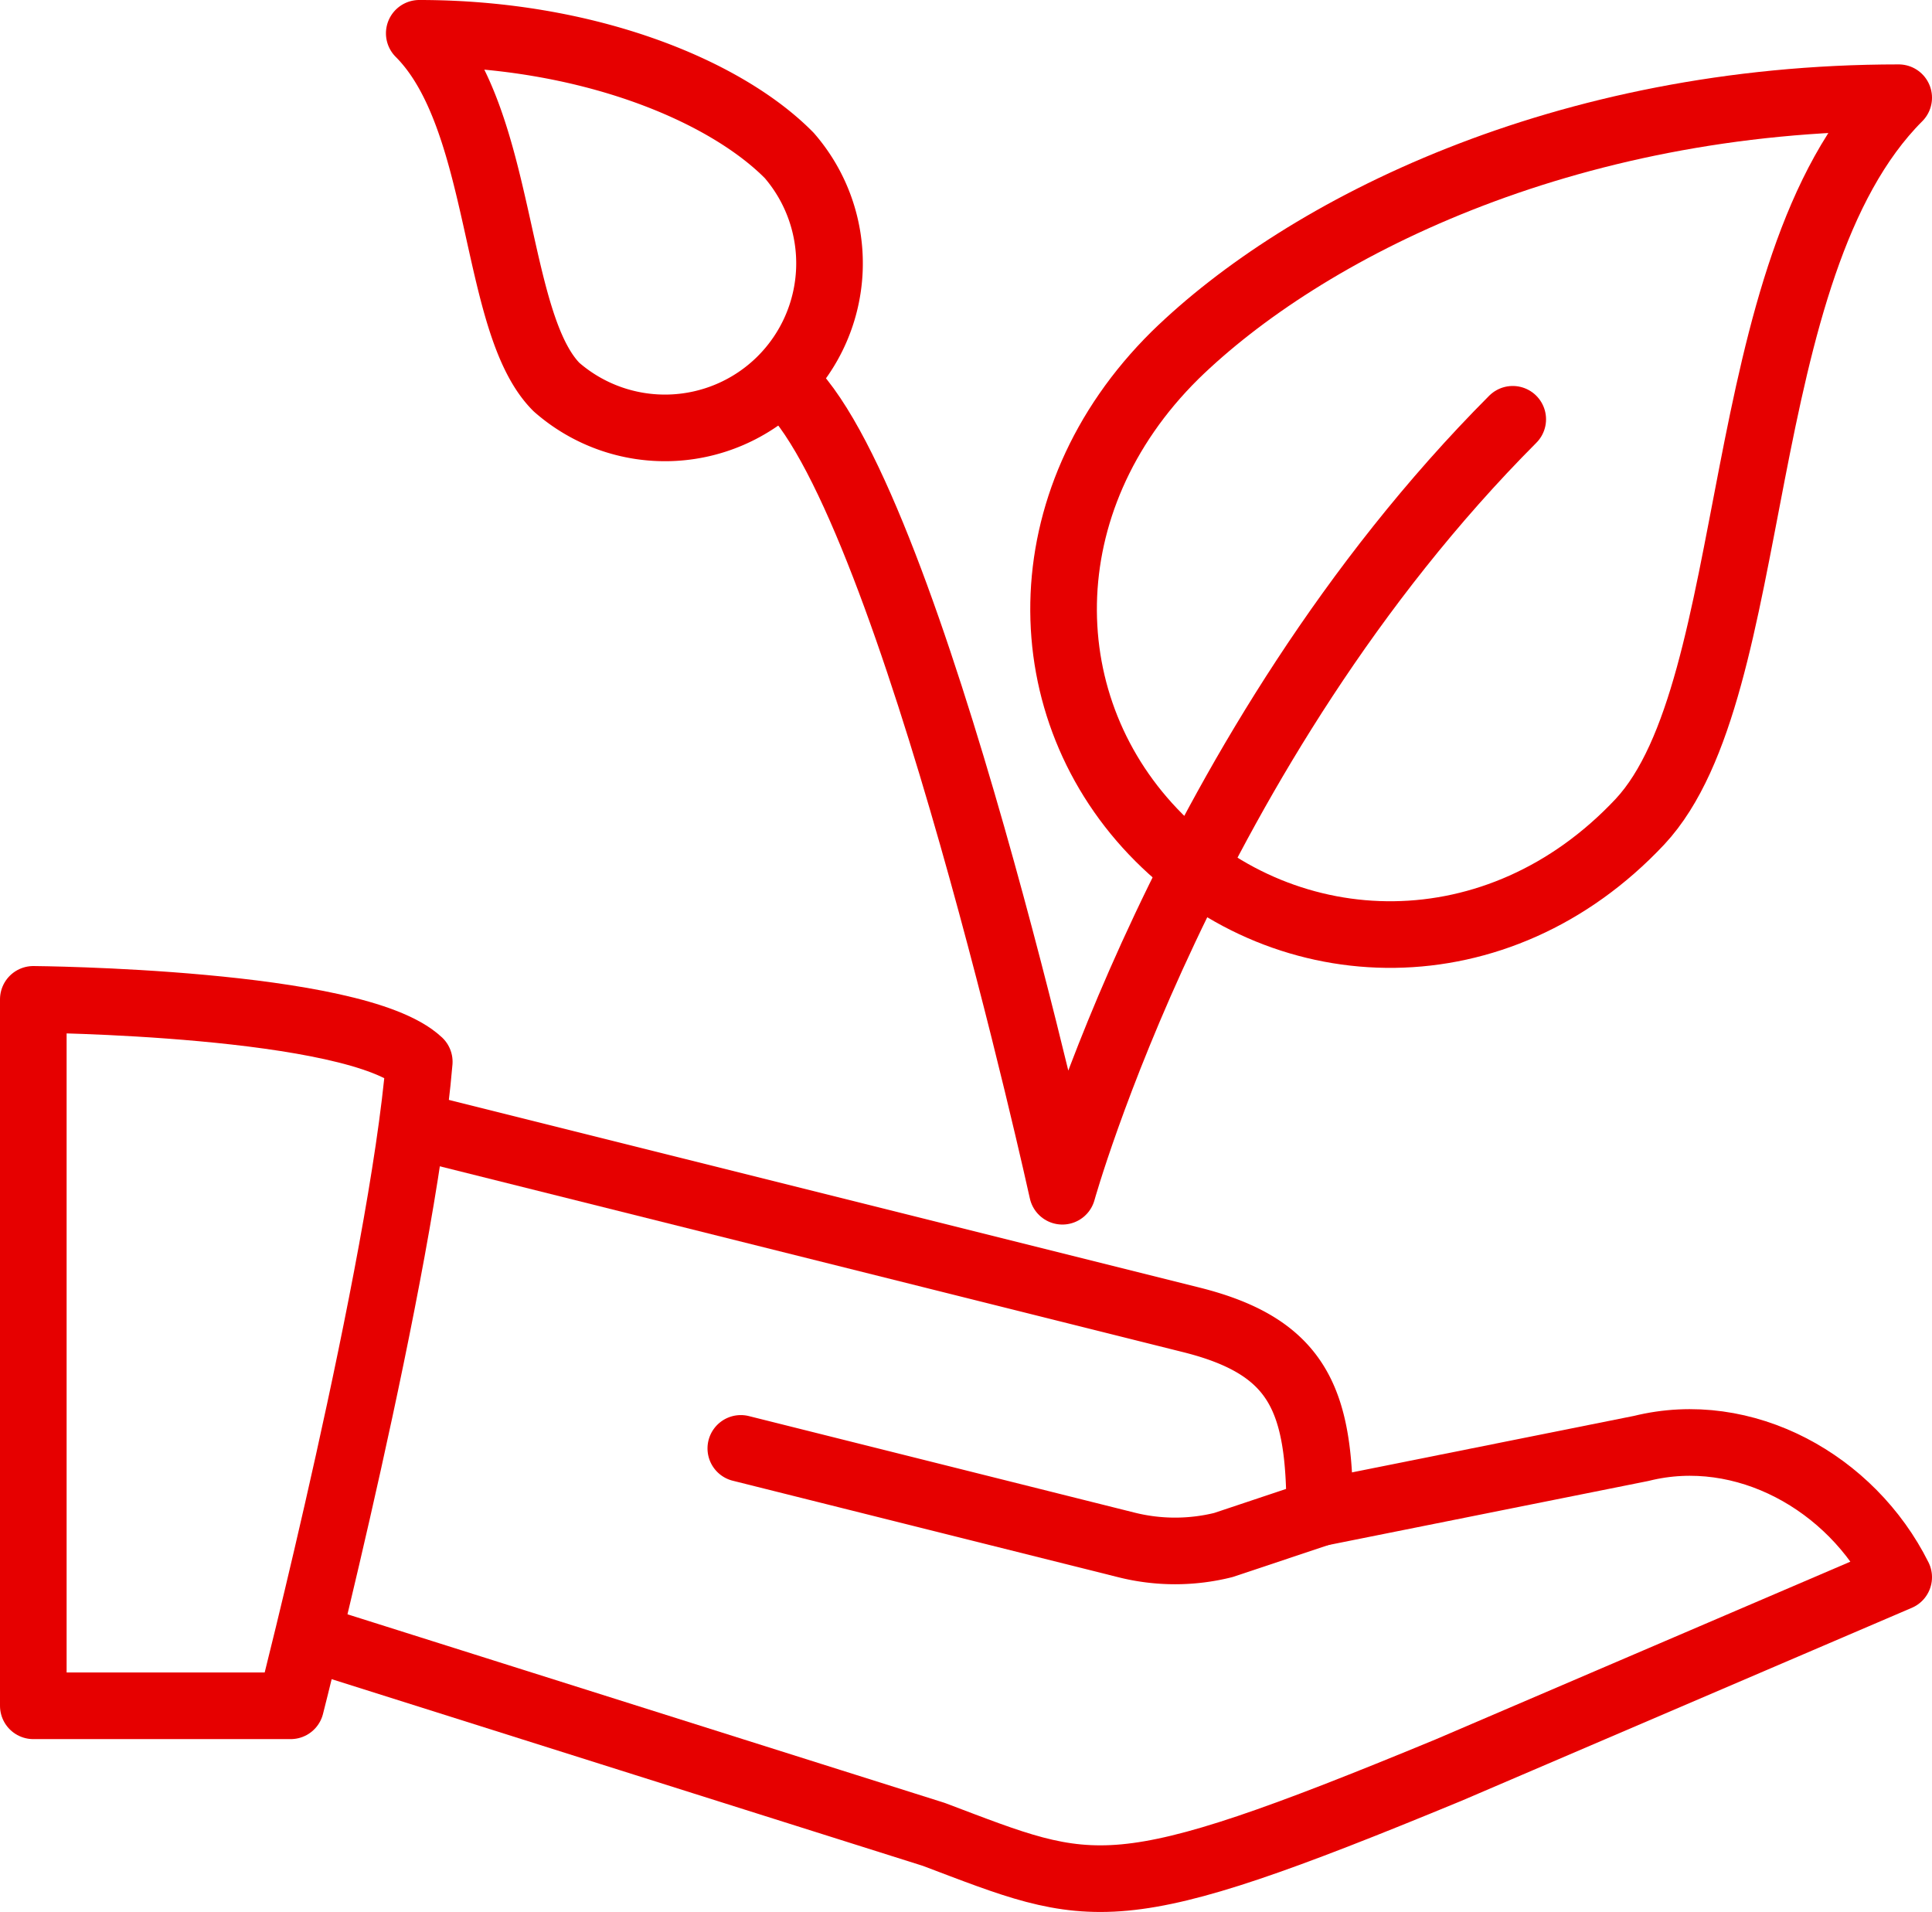 <svg xmlns="http://www.w3.org/2000/svg" viewBox="0 0 87 86.08"><defs><style>.cls-1,.cls-2{fill:none;stroke:#e60000;stroke-linecap:round;stroke-linejoin:round;}.cls-1{stroke-width:2.9px;}.cls-2{stroke-width:3px;}</style></defs><title>eco-friendly</title><g id="Layer_2" data-name="Layer 2"><g id="Layer_1-2" data-name="Layer 1"><path class="cls-1" d="M73.85,37c-6.39,6.81-15.88,6.5-21.66.72S46.28,22.56,52.91,16C58.74,10.31,70.38,4.4,85.5,4.4,77.82,12.08,79.45,31,73.85,37Z"/><path class="cls-1" d="M25.06,17.43A7.41,7.41,0,0,0,35.54,7C32.65,4.07,26.44,1.5,18.88,1.5,22.72,5.34,22.17,14.54,25.06,17.43Z"/><path class="cls-1" d="M35.54,17.43C41.1,23,47.84,53.64,47.84,53.64s5.57-20,20.28-34.76"/><path class="cls-1" d="M1.5,76.81H13.09s5-19.57,5.79-29C16,45.11,1.5,45,1.5,45Z"/><path class="cls-1" d="M59.43,68.12l14.48-2.9c4.63-1.15,9.46,1.53,11.59,5.8h0L65.22,79.71C50,86,49.3,85.34,42.05,82.6L14.53,73.91"/><path class="cls-1" d="M18.88,50.74l34.76,8.69c4.88,1.22,5.79,3.66,5.79,8.69h0l-4.34,1.45a9,9,0,0,1-4.35,0L33.36,65.22"/><path class="cls-2" d="M73.85,37c-6.39,6.81-15.88,6.5-21.66.72S46.28,22.56,52.91,16C58.74,10.31,70.38,4.4,85.5,4.4,77.82,12.08,79.45,31,73.85,37Z"/><path class="cls-2" d="M25.06,17.43A7.41,7.41,0,0,0,35.54,7C32.65,4.07,26.44,1.5,18.88,1.5,22.72,5.34,22.17,14.54,25.06,17.43Z"/><path class="cls-2" d="M35.54,17.43C41.1,23,47.84,53.64,47.84,53.64s5.57-20,20.28-34.76"/><path class="cls-2" d="M1.5,76.81H13.09s5-19.57,5.79-29C16,45.11,1.5,45,1.5,45Z"/><path class="cls-2" d="M59.43,68.12l14.48-2.9c4.63-1.15,9.46,1.53,11.59,5.8h0L65.22,79.71C50,86,49.3,85.34,42.05,82.6L14.53,73.91"/><path class="cls-2" d="M18.88,50.74l34.76,8.69c4.88,1.22,5.79,3.66,5.79,8.69h0l-4.34,1.45a9,9,0,0,1-4.35,0L33.36,65.22"/></g></g></svg>